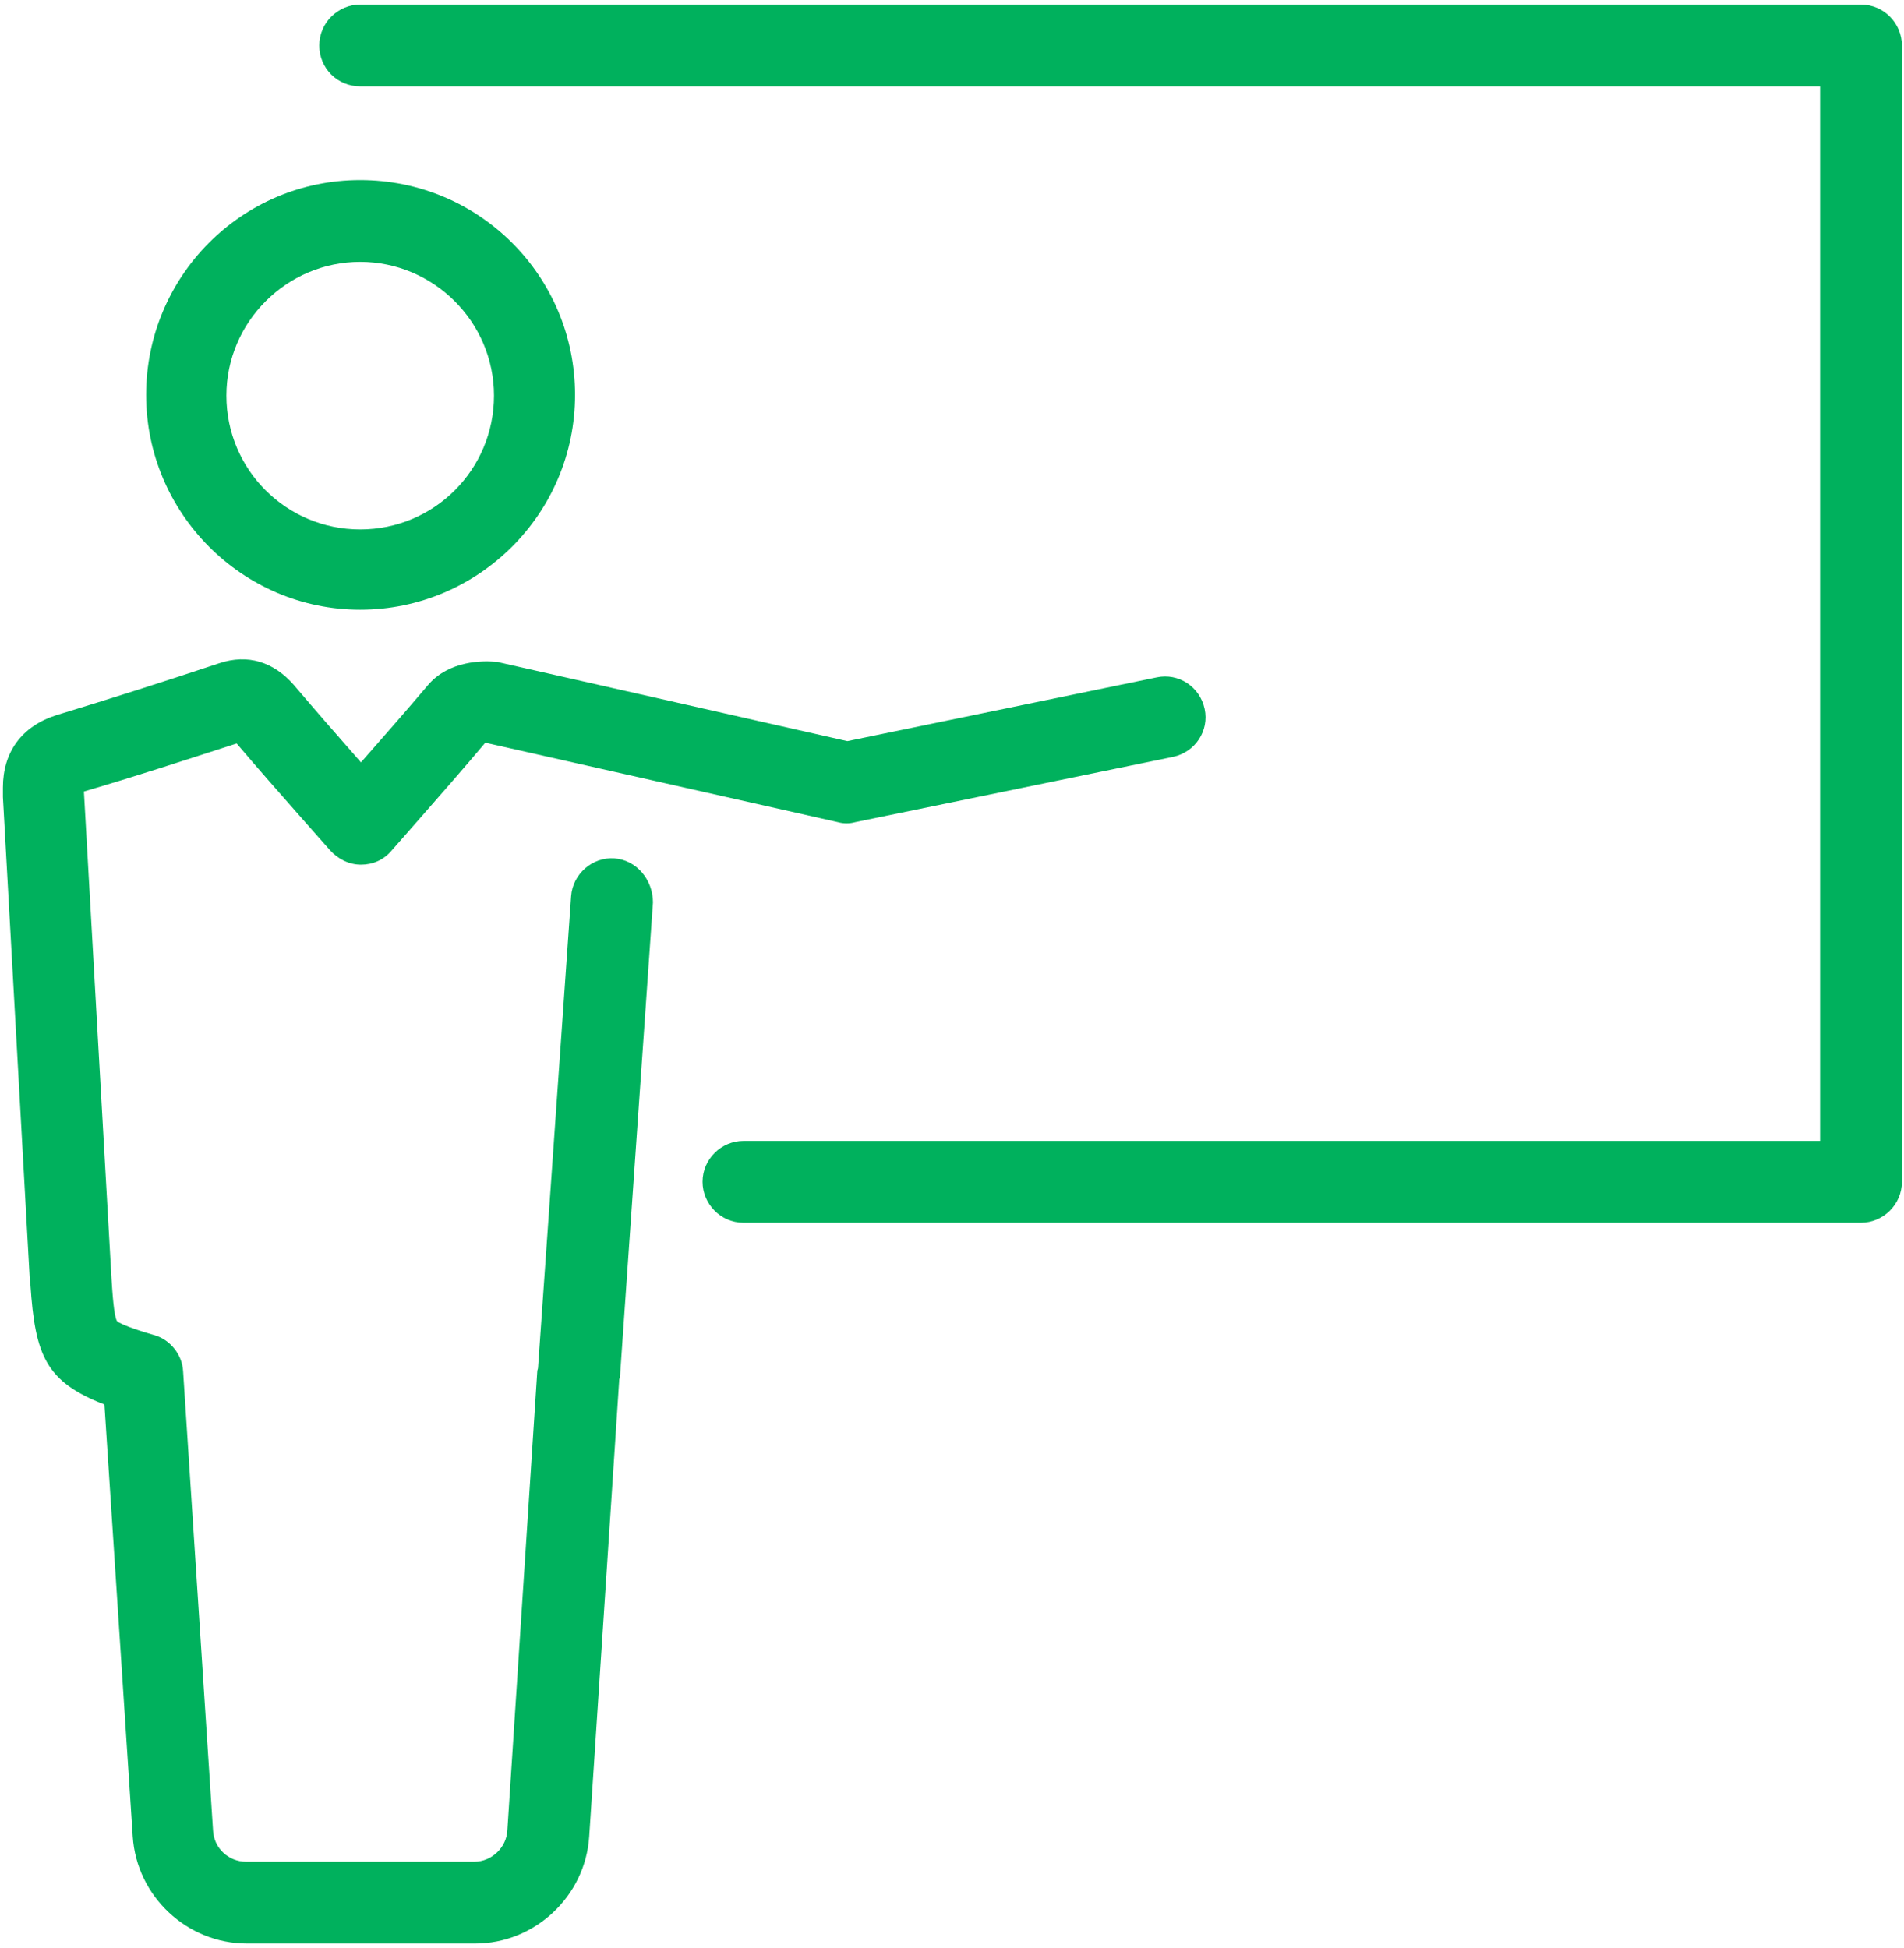 <svg width="172" height="176" viewBox="0 0 172 176" fill="none" xmlns="http://www.w3.org/2000/svg">
<path d="M32.539 55.084C43.203 55.084 51.947 46.41 51.947 35.675C51.947 24.94 43.274 16.267 32.539 16.267C21.803 16.267 13.201 25.011 13.201 35.675C13.201 46.339 21.875 55.084 32.539 55.084ZM32.539 23.66C39.15 23.66 44.625 29.064 44.625 35.746C44.625 42.429 39.221 47.832 32.539 47.832C25.856 47.832 20.453 42.429 20.453 35.746C20.453 29.064 25.927 23.66 32.539 23.66Z" fill="#00B15D"/>
<path d="M55.502 77.549C53.511 77.407 51.734 78.971 51.591 80.962L48.605 123.547C48.605 123.689 48.534 123.76 48.534 123.902L45.833 165.35C45.762 166.914 44.411 168.194 42.847 168.194H22.23C20.666 168.194 19.315 166.985 19.244 165.35L16.542 123.902C16.471 122.409 15.405 121.058 13.983 120.632C13.201 120.419 10.926 119.708 10.57 119.352C10.286 118.926 10.144 116.651 10.073 115.513L7.584 71.577V71.506C12.206 70.155 16.756 68.662 21.377 67.169C23.438 69.587 25.5 71.933 27.633 74.35L29.837 76.838C30.548 77.62 31.543 78.118 32.609 78.118C33.676 78.118 34.671 77.691 35.382 76.838L37.941 73.923C40.003 71.577 41.923 69.373 43.842 67.098L75.692 74.279C76.19 74.421 76.759 74.421 77.256 74.279L105.978 68.378C107.969 67.951 109.248 66.032 108.822 64.041C108.395 62.051 106.476 60.771 104.485 61.198L76.545 66.956L45.122 59.847C44.98 59.776 44.766 59.776 44.624 59.776C43.7 59.705 40.572 59.633 38.652 61.908C36.662 64.255 34.671 66.53 32.609 68.876C30.548 66.53 28.557 64.255 26.566 61.908C24.718 59.776 22.372 59.065 19.812 59.918C14.907 61.553 10.002 63.117 5.096 64.61C1.968 65.605 0.262 67.951 0.262 71.151C0.262 71.364 0.262 71.933 0.262 72.004L2.679 115.371L2.75 116.082C3.177 122.409 4.101 124.826 9.433 126.888L11.992 165.919C12.348 171.322 16.898 175.587 22.301 175.587H42.918C48.321 175.587 52.871 171.322 53.227 165.919L55.928 124.826C55.928 124.684 55.928 124.613 55.999 124.471L58.985 81.53C58.985 79.469 57.492 77.691 55.502 77.549Z" fill="#00B15D"/>
<path d="M168.114 0.413H32.539C30.548 0.413 28.842 2.048 28.842 4.109C28.842 6.171 30.477 7.806 32.539 7.806H164.418V103.072H67.161C65.171 103.072 63.465 104.707 63.465 106.769C63.465 108.759 65.1 110.466 67.161 110.466H168.114C170.105 110.466 171.811 108.831 171.811 106.769V4.109C171.811 2.119 170.176 0.413 168.114 0.413Z" fill="#00B15D"/>
</svg>
